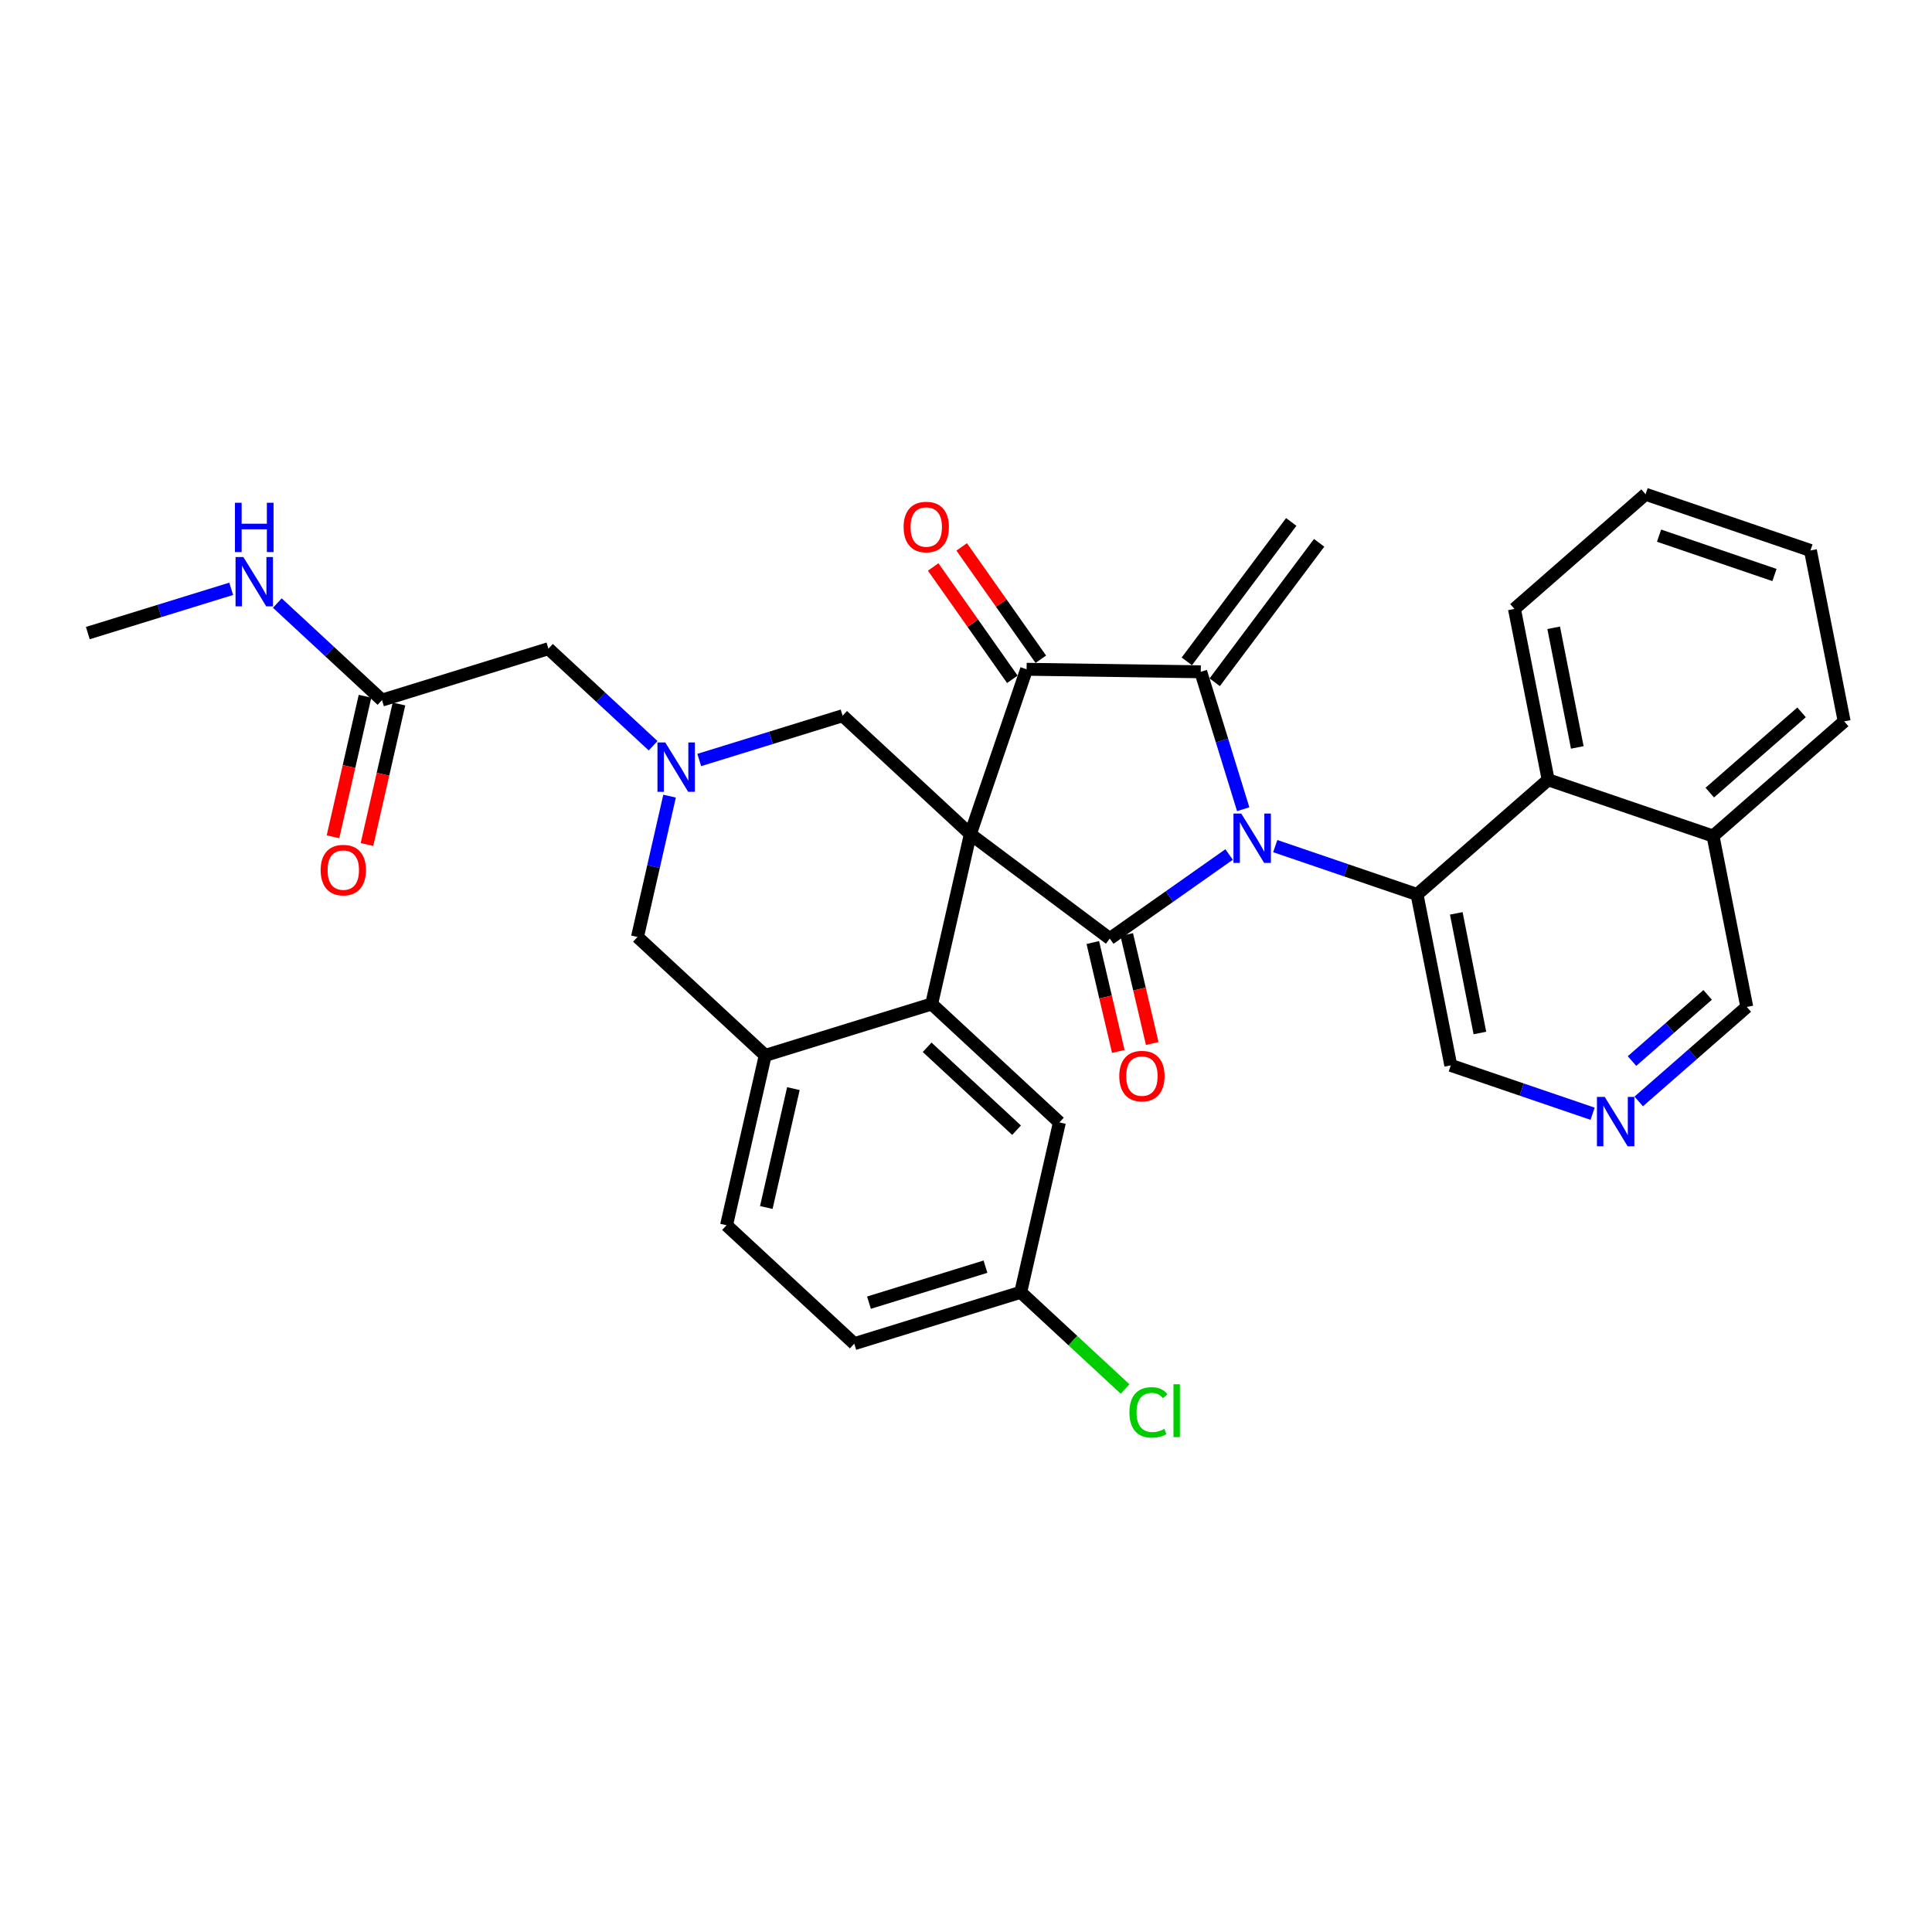 <?xml version='1.0' encoding='iso-8859-1'?>
<svg version='1.1' baseProfile='full'
              xmlns='http://www.w3.org/2000/svg'
                      xmlns:rdkit='http://www.rdkit.org/xml'
                      xmlns:xlink='http://www.w3.org/1999/xlink'
                  xml:space='preserve'
width='300px' height='300px' viewBox='0 0 300 300'>
<!-- END OF HEADER -->
<rect style='opacity:1.0;fill:#FFFFFF;stroke:none' width='300' height='300' x='0' y='0'> </rect>
<rect style='opacity:1.0;fill:#FFFFFF;stroke:none' width='300' height='300' x='0' y='0'> </rect>
<path class='bond-0 atom-0 atom-1' d='M 200.504,81.046 L 184.289,102.696' style='fill:none;fill-rule:evenodd;stroke:#000000;stroke-width:2.0px;stroke-linecap:butt;stroke-linejoin:miter;stroke-opacity:1' />
<path class='bond-0 atom-0 atom-1' d='M 204.834,84.289 L 188.619,105.939' style='fill:none;fill-rule:evenodd;stroke:#000000;stroke-width:2.0px;stroke-linecap:butt;stroke-linejoin:miter;stroke-opacity:1' />
<path class='bond-1 atom-1 atom-2' d='M 186.454,104.317 L 159.408,103.924' style='fill:none;fill-rule:evenodd;stroke:#000000;stroke-width:2.0px;stroke-linecap:butt;stroke-linejoin:miter;stroke-opacity:1' />
<path class='bond-32 atom-22 atom-1' d='M 193.045,125.655 L 189.75,114.986' style='fill:none;fill-rule:evenodd;stroke:#0000FF;stroke-width:2.0px;stroke-linecap:butt;stroke-linejoin:miter;stroke-opacity:1' />
<path class='bond-32 atom-22 atom-1' d='M 189.75,114.986 L 186.454,104.317' style='fill:none;fill-rule:evenodd;stroke:#000000;stroke-width:2.0px;stroke-linecap:butt;stroke-linejoin:miter;stroke-opacity:1' />
<path class='bond-2 atom-2 atom-3' d='M 161.619,102.366 L 155.474,93.644' style='fill:none;fill-rule:evenodd;stroke:#000000;stroke-width:2.0px;stroke-linecap:butt;stroke-linejoin:miter;stroke-opacity:1' />
<path class='bond-2 atom-2 atom-3' d='M 155.474,93.644 L 149.329,84.923' style='fill:none;fill-rule:evenodd;stroke:#FF0000;stroke-width:2.0px;stroke-linecap:butt;stroke-linejoin:miter;stroke-opacity:1' />
<path class='bond-2 atom-2 atom-3' d='M 157.196,105.482 L 151.052,96.76' style='fill:none;fill-rule:evenodd;stroke:#000000;stroke-width:2.0px;stroke-linecap:butt;stroke-linejoin:miter;stroke-opacity:1' />
<path class='bond-2 atom-2 atom-3' d='M 151.052,96.76 L 144.907,88.039' style='fill:none;fill-rule:evenodd;stroke:#FF0000;stroke-width:2.0px;stroke-linecap:butt;stroke-linejoin:miter;stroke-opacity:1' />
<path class='bond-3 atom-2 atom-4' d='M 159.408,103.924 L 150.676,129.525' style='fill:none;fill-rule:evenodd;stroke:#000000;stroke-width:2.0px;stroke-linecap:butt;stroke-linejoin:miter;stroke-opacity:1' />
<path class='bond-4 atom-4 atom-5' d='M 150.676,129.525 L 130.84,111.135' style='fill:none;fill-rule:evenodd;stroke:#000000;stroke-width:2.0px;stroke-linecap:butt;stroke-linejoin:miter;stroke-opacity:1' />
<path class='bond-19 atom-4 atom-20' d='M 150.676,129.525 L 172.325,145.74' style='fill:none;fill-rule:evenodd;stroke:#000000;stroke-width:2.0px;stroke-linecap:butt;stroke-linejoin:miter;stroke-opacity:1' />
<path class='bond-34 atom-19 atom-4' d='M 144.668,155.898 L 150.676,129.525' style='fill:none;fill-rule:evenodd;stroke:#000000;stroke-width:2.0px;stroke-linecap:butt;stroke-linejoin:miter;stroke-opacity:1' />
<path class='bond-5 atom-5 atom-6' d='M 130.84,111.135 L 119.709,114.574' style='fill:none;fill-rule:evenodd;stroke:#000000;stroke-width:2.0px;stroke-linecap:butt;stroke-linejoin:miter;stroke-opacity:1' />
<path class='bond-5 atom-5 atom-6' d='M 119.709,114.574 L 108.577,118.012' style='fill:none;fill-rule:evenodd;stroke:#0000FF;stroke-width:2.0px;stroke-linecap:butt;stroke-linejoin:miter;stroke-opacity:1' />
<path class='bond-6 atom-6 atom-7' d='M 101.415,115.799 L 93.287,108.264' style='fill:none;fill-rule:evenodd;stroke:#0000FF;stroke-width:2.0px;stroke-linecap:butt;stroke-linejoin:miter;stroke-opacity:1' />
<path class='bond-6 atom-6 atom-7' d='M 93.287,108.264 L 85.16,100.729' style='fill:none;fill-rule:evenodd;stroke:#000000;stroke-width:2.0px;stroke-linecap:butt;stroke-linejoin:miter;stroke-opacity:1' />
<path class='bond-11 atom-6 atom-12' d='M 103.97,123.625 L 101.479,134.559' style='fill:none;fill-rule:evenodd;stroke:#0000FF;stroke-width:2.0px;stroke-linecap:butt;stroke-linejoin:miter;stroke-opacity:1' />
<path class='bond-11 atom-6 atom-12' d='M 101.479,134.559 L 98.988,145.492' style='fill:none;fill-rule:evenodd;stroke:#000000;stroke-width:2.0px;stroke-linecap:butt;stroke-linejoin:miter;stroke-opacity:1' />
<path class='bond-7 atom-7 atom-8' d='M 85.16,100.729 L 59.316,108.713' style='fill:none;fill-rule:evenodd;stroke:#000000;stroke-width:2.0px;stroke-linecap:butt;stroke-linejoin:miter;stroke-opacity:1' />
<path class='bond-8 atom-8 atom-9' d='M 56.679,108.112 L 54.193,119.024' style='fill:none;fill-rule:evenodd;stroke:#000000;stroke-width:2.0px;stroke-linecap:butt;stroke-linejoin:miter;stroke-opacity:1' />
<path class='bond-8 atom-8 atom-9' d='M 54.193,119.024 L 51.707,129.936' style='fill:none;fill-rule:evenodd;stroke:#FF0000;stroke-width:2.0px;stroke-linecap:butt;stroke-linejoin:miter;stroke-opacity:1' />
<path class='bond-8 atom-8 atom-9' d='M 61.953,109.314 L 59.468,120.225' style='fill:none;fill-rule:evenodd;stroke:#000000;stroke-width:2.0px;stroke-linecap:butt;stroke-linejoin:miter;stroke-opacity:1' />
<path class='bond-8 atom-8 atom-9' d='M 59.468,120.225 L 56.982,131.137' style='fill:none;fill-rule:evenodd;stroke:#FF0000;stroke-width:2.0px;stroke-linecap:butt;stroke-linejoin:miter;stroke-opacity:1' />
<path class='bond-9 atom-8 atom-10' d='M 59.316,108.713 L 51.189,101.178' style='fill:none;fill-rule:evenodd;stroke:#000000;stroke-width:2.0px;stroke-linecap:butt;stroke-linejoin:miter;stroke-opacity:1' />
<path class='bond-9 atom-8 atom-10' d='M 51.189,101.178 L 43.062,93.643' style='fill:none;fill-rule:evenodd;stroke:#0000FF;stroke-width:2.0px;stroke-linecap:butt;stroke-linejoin:miter;stroke-opacity:1' />
<path class='bond-10 atom-10 atom-11' d='M 35.899,91.429 L 24.768,94.868' style='fill:none;fill-rule:evenodd;stroke:#0000FF;stroke-width:2.0px;stroke-linecap:butt;stroke-linejoin:miter;stroke-opacity:1' />
<path class='bond-10 atom-10 atom-11' d='M 24.768,94.868 L 13.636,98.307' style='fill:none;fill-rule:evenodd;stroke:#000000;stroke-width:2.0px;stroke-linecap:butt;stroke-linejoin:miter;stroke-opacity:1' />
<path class='bond-12 atom-12 atom-13' d='M 98.988,145.492 L 118.824,163.882' style='fill:none;fill-rule:evenodd;stroke:#000000;stroke-width:2.0px;stroke-linecap:butt;stroke-linejoin:miter;stroke-opacity:1' />
<path class='bond-13 atom-13 atom-14' d='M 118.824,163.882 L 112.816,190.255' style='fill:none;fill-rule:evenodd;stroke:#000000;stroke-width:2.0px;stroke-linecap:butt;stroke-linejoin:miter;stroke-opacity:1' />
<path class='bond-13 atom-13 atom-14' d='M 123.198,169.039 L 118.992,187.501' style='fill:none;fill-rule:evenodd;stroke:#000000;stroke-width:2.0px;stroke-linecap:butt;stroke-linejoin:miter;stroke-opacity:1' />
<path class='bond-36 atom-19 atom-13' d='M 144.668,155.898 L 118.824,163.882' style='fill:none;fill-rule:evenodd;stroke:#000000;stroke-width:2.0px;stroke-linecap:butt;stroke-linejoin:miter;stroke-opacity:1' />
<path class='bond-14 atom-14 atom-15' d='M 112.816,190.255 L 132.652,208.645' style='fill:none;fill-rule:evenodd;stroke:#000000;stroke-width:2.0px;stroke-linecap:butt;stroke-linejoin:miter;stroke-opacity:1' />
<path class='bond-15 atom-15 atom-16' d='M 132.652,208.645 L 158.496,200.661' style='fill:none;fill-rule:evenodd;stroke:#000000;stroke-width:2.0px;stroke-linecap:butt;stroke-linejoin:miter;stroke-opacity:1' />
<path class='bond-15 atom-15 atom-16' d='M 134.932,202.278 L 153.023,196.69' style='fill:none;fill-rule:evenodd;stroke:#000000;stroke-width:2.0px;stroke-linecap:butt;stroke-linejoin:miter;stroke-opacity:1' />
<path class='bond-16 atom-16 atom-17' d='M 158.496,200.661 L 166.599,208.173' style='fill:none;fill-rule:evenodd;stroke:#000000;stroke-width:2.0px;stroke-linecap:butt;stroke-linejoin:miter;stroke-opacity:1' />
<path class='bond-16 atom-16 atom-17' d='M 166.599,208.173 L 174.702,215.685' style='fill:none;fill-rule:evenodd;stroke:#00CC00;stroke-width:2.0px;stroke-linecap:butt;stroke-linejoin:miter;stroke-opacity:1' />
<path class='bond-17 atom-16 atom-18' d='M 158.496,200.661 L 164.504,174.288' style='fill:none;fill-rule:evenodd;stroke:#000000;stroke-width:2.0px;stroke-linecap:butt;stroke-linejoin:miter;stroke-opacity:1' />
<path class='bond-18 atom-18 atom-19' d='M 164.504,174.288 L 144.668,155.898' style='fill:none;fill-rule:evenodd;stroke:#000000;stroke-width:2.0px;stroke-linecap:butt;stroke-linejoin:miter;stroke-opacity:1' />
<path class='bond-18 atom-18 atom-19' d='M 157.851,175.496 L 143.965,162.624' style='fill:none;fill-rule:evenodd;stroke:#000000;stroke-width:2.0px;stroke-linecap:butt;stroke-linejoin:miter;stroke-opacity:1' />
<path class='bond-20 atom-20 atom-21' d='M 169.692,146.357 L 171.67,154.813' style='fill:none;fill-rule:evenodd;stroke:#000000;stroke-width:2.0px;stroke-linecap:butt;stroke-linejoin:miter;stroke-opacity:1' />
<path class='bond-20 atom-20 atom-21' d='M 171.67,154.813 L 173.649,163.269' style='fill:none;fill-rule:evenodd;stroke:#FF0000;stroke-width:2.0px;stroke-linecap:butt;stroke-linejoin:miter;stroke-opacity:1' />
<path class='bond-20 atom-20 atom-21' d='M 174.959,145.124 L 176.938,153.58' style='fill:none;fill-rule:evenodd;stroke:#000000;stroke-width:2.0px;stroke-linecap:butt;stroke-linejoin:miter;stroke-opacity:1' />
<path class='bond-20 atom-20 atom-21' d='M 176.938,153.58 L 178.917,162.036' style='fill:none;fill-rule:evenodd;stroke:#FF0000;stroke-width:2.0px;stroke-linecap:butt;stroke-linejoin:miter;stroke-opacity:1' />
<path class='bond-21 atom-20 atom-22' d='M 172.325,145.74 L 181.591,139.212' style='fill:none;fill-rule:evenodd;stroke:#000000;stroke-width:2.0px;stroke-linecap:butt;stroke-linejoin:miter;stroke-opacity:1' />
<path class='bond-21 atom-20 atom-22' d='M 181.591,139.212 L 190.856,132.684' style='fill:none;fill-rule:evenodd;stroke:#0000FF;stroke-width:2.0px;stroke-linecap:butt;stroke-linejoin:miter;stroke-opacity:1' />
<path class='bond-22 atom-22 atom-23' d='M 198.019,131.383 L 209.028,135.138' style='fill:none;fill-rule:evenodd;stroke:#0000FF;stroke-width:2.0px;stroke-linecap:butt;stroke-linejoin:miter;stroke-opacity:1' />
<path class='bond-22 atom-22 atom-23' d='M 209.028,135.138 L 220.038,138.893' style='fill:none;fill-rule:evenodd;stroke:#000000;stroke-width:2.0px;stroke-linecap:butt;stroke-linejoin:miter;stroke-opacity:1' />
<path class='bond-23 atom-23 atom-24' d='M 220.038,138.893 L 225.277,165.43' style='fill:none;fill-rule:evenodd;stroke:#000000;stroke-width:2.0px;stroke-linecap:butt;stroke-linejoin:miter;stroke-opacity:1' />
<path class='bond-23 atom-23 atom-24' d='M 226.131,141.826 L 229.798,160.402' style='fill:none;fill-rule:evenodd;stroke:#000000;stroke-width:2.0px;stroke-linecap:butt;stroke-linejoin:miter;stroke-opacity:1' />
<path class='bond-33 atom-32 atom-23' d='M 240.401,121.088 L 220.038,138.893' style='fill:none;fill-rule:evenodd;stroke:#000000;stroke-width:2.0px;stroke-linecap:butt;stroke-linejoin:miter;stroke-opacity:1' />
<path class='bond-24 atom-24 atom-25' d='M 225.277,165.43 L 236.286,169.185' style='fill:none;fill-rule:evenodd;stroke:#000000;stroke-width:2.0px;stroke-linecap:butt;stroke-linejoin:miter;stroke-opacity:1' />
<path class='bond-24 atom-24 atom-25' d='M 236.286,169.185 L 247.296,172.94' style='fill:none;fill-rule:evenodd;stroke:#0000FF;stroke-width:2.0px;stroke-linecap:butt;stroke-linejoin:miter;stroke-opacity:1' />
<path class='bond-25 atom-25 atom-26' d='M 254.459,171.03 L 262.849,163.693' style='fill:none;fill-rule:evenodd;stroke:#0000FF;stroke-width:2.0px;stroke-linecap:butt;stroke-linejoin:miter;stroke-opacity:1' />
<path class='bond-25 atom-25 atom-26' d='M 262.849,163.693 L 271.24,156.356' style='fill:none;fill-rule:evenodd;stroke:#000000;stroke-width:2.0px;stroke-linecap:butt;stroke-linejoin:miter;stroke-opacity:1' />
<path class='bond-25 atom-25 atom-26' d='M 253.415,164.757 L 259.288,159.621' style='fill:none;fill-rule:evenodd;stroke:#0000FF;stroke-width:2.0px;stroke-linecap:butt;stroke-linejoin:miter;stroke-opacity:1' />
<path class='bond-25 atom-25 atom-26' d='M 259.288,159.621 L 265.162,154.485' style='fill:none;fill-rule:evenodd;stroke:#000000;stroke-width:2.0px;stroke-linecap:butt;stroke-linejoin:miter;stroke-opacity:1' />
<path class='bond-26 atom-26 atom-27' d='M 271.24,156.356 L 266.001,129.82' style='fill:none;fill-rule:evenodd;stroke:#000000;stroke-width:2.0px;stroke-linecap:butt;stroke-linejoin:miter;stroke-opacity:1' />
<path class='bond-27 atom-27 atom-28' d='M 266.001,129.82 L 286.364,112.015' style='fill:none;fill-rule:evenodd;stroke:#000000;stroke-width:2.0px;stroke-linecap:butt;stroke-linejoin:miter;stroke-opacity:1' />
<path class='bond-27 atom-27 atom-28' d='M 265.495,123.076 L 279.748,110.613' style='fill:none;fill-rule:evenodd;stroke:#000000;stroke-width:2.0px;stroke-linecap:butt;stroke-linejoin:miter;stroke-opacity:1' />
<path class='bond-35 atom-32 atom-27' d='M 240.401,121.088 L 266.001,129.82' style='fill:none;fill-rule:evenodd;stroke:#000000;stroke-width:2.0px;stroke-linecap:butt;stroke-linejoin:miter;stroke-opacity:1' />
<path class='bond-28 atom-28 atom-29' d='M 286.364,112.015 L 281.125,85.478' style='fill:none;fill-rule:evenodd;stroke:#000000;stroke-width:2.0px;stroke-linecap:butt;stroke-linejoin:miter;stroke-opacity:1' />
<path class='bond-29 atom-29 atom-30' d='M 281.125,85.478 L 255.524,76.746' style='fill:none;fill-rule:evenodd;stroke:#000000;stroke-width:2.0px;stroke-linecap:butt;stroke-linejoin:miter;stroke-opacity:1' />
<path class='bond-29 atom-29 atom-30' d='M 275.539,89.288 L 257.618,83.176' style='fill:none;fill-rule:evenodd;stroke:#000000;stroke-width:2.0px;stroke-linecap:butt;stroke-linejoin:miter;stroke-opacity:1' />
<path class='bond-30 atom-30 atom-31' d='M 255.524,76.746 L 235.162,94.551' style='fill:none;fill-rule:evenodd;stroke:#000000;stroke-width:2.0px;stroke-linecap:butt;stroke-linejoin:miter;stroke-opacity:1' />
<path class='bond-31 atom-31 atom-32' d='M 235.162,94.551 L 240.401,121.088' style='fill:none;fill-rule:evenodd;stroke:#000000;stroke-width:2.0px;stroke-linecap:butt;stroke-linejoin:miter;stroke-opacity:1' />
<path class='bond-31 atom-31 atom-32' d='M 241.255,97.484 L 244.922,116.06' style='fill:none;fill-rule:evenodd;stroke:#000000;stroke-width:2.0px;stroke-linecap:butt;stroke-linejoin:miter;stroke-opacity:1' />
<path  class='atom-3' d='M 140.312 81.834
Q 140.312 79.994, 141.221 78.966
Q 142.13 77.939, 143.829 77.939
Q 145.527 77.939, 146.436 78.966
Q 147.345 79.994, 147.345 81.834
Q 147.345 83.695, 146.425 84.755
Q 145.506 85.805, 143.829 85.805
Q 142.141 85.805, 141.221 84.755
Q 140.312 83.706, 140.312 81.834
M 143.829 84.939
Q 144.997 84.939, 145.625 84.16
Q 146.263 83.37, 146.263 81.834
Q 146.263 80.33, 145.625 79.572
Q 144.997 78.804, 143.829 78.804
Q 142.66 78.804, 142.022 79.562
Q 141.394 80.319, 141.394 81.834
Q 141.394 83.381, 142.022 84.16
Q 142.66 84.939, 143.829 84.939
' fill='#FF0000'/>
<path  class='atom-6' d='M 103.303 115.289
L 105.813 119.346
Q 106.062 119.746, 106.462 120.471
Q 106.862 121.196, 106.884 121.239
L 106.884 115.289
L 107.901 115.289
L 107.901 122.949
L 106.852 122.949
L 104.158 118.513
Q 103.844 117.994, 103.508 117.398
Q 103.184 116.803, 103.086 116.619
L 103.086 122.949
L 102.091 122.949
L 102.091 115.289
L 103.303 115.289
' fill='#0000FF'/>
<path  class='atom-9' d='M 49.792 135.108
Q 49.792 133.268, 50.701 132.24
Q 51.61 131.213, 53.308 131.213
Q 55.007 131.213, 55.916 132.24
Q 56.825 133.268, 56.825 135.108
Q 56.825 136.969, 55.905 138.029
Q 54.985 139.078, 53.308 139.078
Q 51.62 139.078, 50.701 138.029
Q 49.792 136.979, 49.792 135.108
M 53.308 138.213
Q 54.477 138.213, 55.104 137.434
Q 55.743 136.644, 55.743 135.108
Q 55.743 133.604, 55.104 132.846
Q 54.477 132.078, 53.308 132.078
Q 52.14 132.078, 51.501 132.836
Q 50.874 133.593, 50.874 135.108
Q 50.874 136.655, 51.501 137.434
Q 52.14 138.213, 53.308 138.213
' fill='#FF0000'/>
<path  class='atom-10' d='M 37.787 86.493
L 40.297 90.55
Q 40.546 90.951, 40.946 91.675
Q 41.347 92.4, 41.368 92.444
L 41.368 86.493
L 42.385 86.493
L 42.385 94.153
L 41.336 94.153
L 38.642 89.717
Q 38.328 89.198, 37.993 88.603
Q 37.668 88.008, 37.571 87.824
L 37.571 94.153
L 36.575 94.153
L 36.575 86.493
L 37.787 86.493
' fill='#0000FF'/>
<path  class='atom-10' d='M 36.483 78.067
L 37.522 78.067
L 37.522 81.323
L 41.439 81.323
L 41.439 78.067
L 42.477 78.067
L 42.477 85.727
L 41.439 85.727
L 41.439 82.189
L 37.522 82.189
L 37.522 85.727
L 36.483 85.727
L 36.483 78.067
' fill='#0000FF'/>
<path  class='atom-17' d='M 175.378 219.316
Q 175.378 217.411, 176.265 216.416
Q 177.164 215.41, 178.862 215.41
Q 180.442 215.41, 181.286 216.524
L 180.572 217.108
Q 179.955 216.297, 178.862 216.297
Q 177.704 216.297, 177.088 217.076
Q 176.482 217.844, 176.482 219.316
Q 176.482 220.83, 177.109 221.609
Q 177.748 222.388, 178.981 222.388
Q 179.825 222.388, 180.81 221.88
L 181.113 222.691
Q 180.712 222.951, 180.106 223.103
Q 179.501 223.254, 178.83 223.254
Q 177.164 223.254, 176.265 222.237
Q 175.378 221.22, 175.378 219.316
' fill='#00CC00'/>
<path  class='atom-17' d='M 182.216 214.945
L 183.212 214.945
L 183.212 223.157
L 182.216 223.157
L 182.216 214.945
' fill='#00CC00'/>
<path  class='atom-21' d='M 173.801 167.095
Q 173.801 165.256, 174.71 164.228
Q 175.619 163.2, 177.317 163.2
Q 179.016 163.2, 179.925 164.228
Q 180.834 165.256, 180.834 167.095
Q 180.834 168.956, 179.914 170.017
Q 178.994 171.066, 177.317 171.066
Q 175.629 171.066, 174.71 170.017
Q 173.801 168.967, 173.801 167.095
M 177.317 170.2
Q 178.486 170.2, 179.113 169.421
Q 179.752 168.632, 179.752 167.095
Q 179.752 165.591, 179.113 164.834
Q 178.486 164.066, 177.317 164.066
Q 176.149 164.066, 175.51 164.823
Q 174.883 165.581, 174.883 167.095
Q 174.883 168.642, 175.51 169.421
Q 176.149 170.2, 177.317 170.2
' fill='#FF0000'/>
<path  class='atom-22' d='M 192.744 126.331
L 195.254 130.388
Q 195.503 130.789, 195.903 131.514
Q 196.304 132.239, 196.325 132.282
L 196.325 126.331
L 197.342 126.331
L 197.342 133.991
L 196.293 133.991
L 193.599 129.555
Q 193.285 129.036, 192.95 128.441
Q 192.625 127.846, 192.528 127.662
L 192.528 133.991
L 191.532 133.991
L 191.532 126.331
L 192.744 126.331
' fill='#0000FF'/>
<path  class='atom-25' d='M 249.184 170.331
L 251.694 174.389
Q 251.943 174.789, 252.344 175.514
Q 252.744 176.239, 252.765 176.282
L 252.765 170.331
L 253.783 170.331
L 253.783 177.992
L 252.733 177.992
L 250.039 173.556
Q 249.725 173.036, 249.39 172.441
Q 249.065 171.846, 248.968 171.662
L 248.968 177.992
L 247.972 177.992
L 247.972 170.331
L 249.184 170.331
' fill='#0000FF'/>
</svg>
